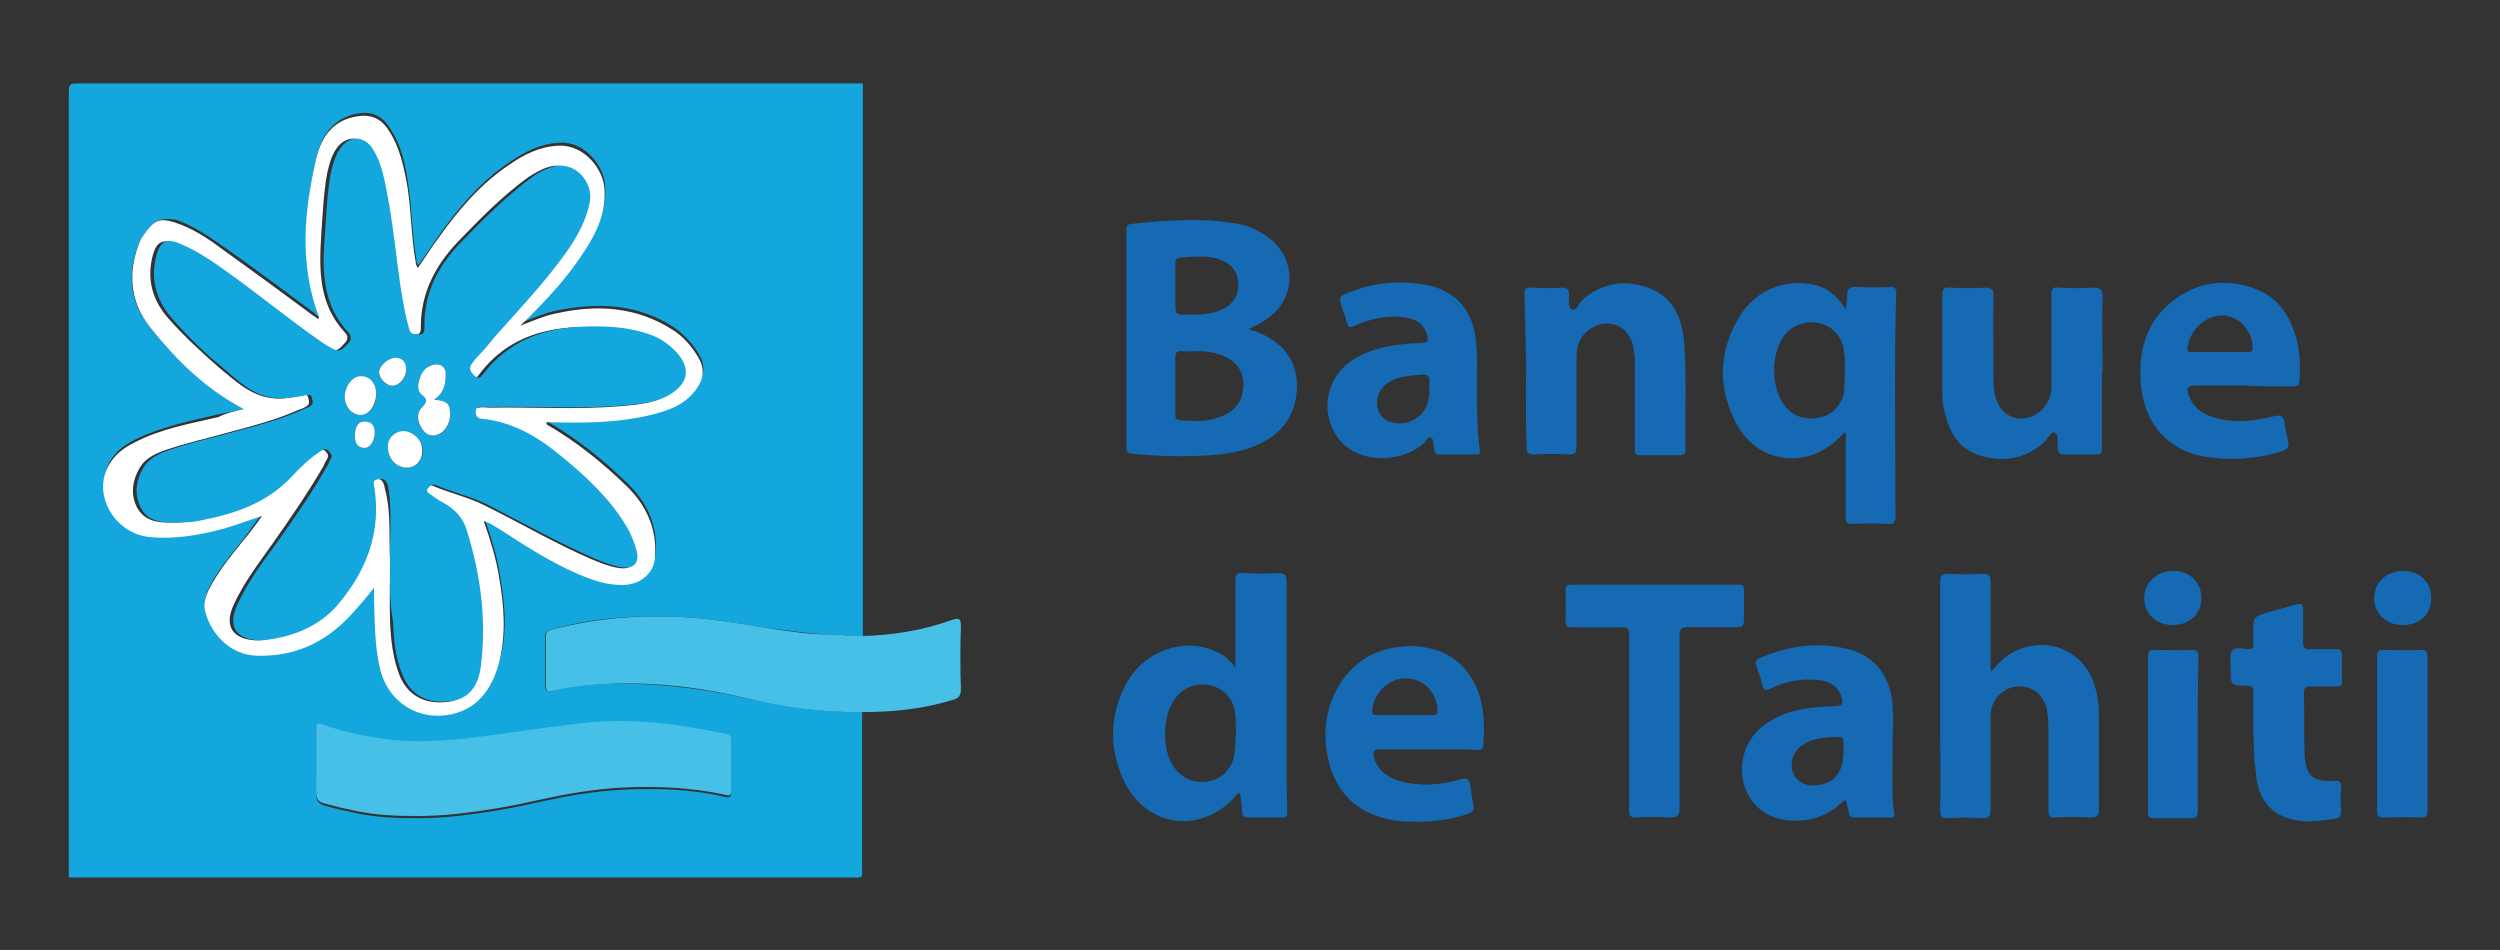 <?xml version="1.0" encoding="utf-8"?>
<!-- Generator: Adobe Illustrator 19.0.0, SVG Export Plug-In . SVG Version: 6.00 Build 0)  -->
<svg version="1.1" id="Calque_1" xmlns="http://www.w3.org/2000/svg" xmlns:xlink="http://www.w3.org/1999/xlink" x="0px" y="0px"
	 viewBox="0 0 341.6 129.8" style="enable-background:new 0 0 341.6 129.8;" xml:space="preserve">
<rect x="0" y="0" width="341.6" height="129.8" fill="#333333" stroke="none"/>
<style type="text/css">
	.st0{fill:#13A7DE;}
	.st1{fill:#47C0E7;}
	.st2{fill:#156AB3;}
	.st3{fill:#FFFFFF;}
</style>
<g id="XMLID_242_">
	<path id="XMLID_291_" class="st0" d="M117.8,97.3c0,7,0,14,0,21c0,1.8,0.2,1.6-1.5,1.6c-35.6,0-71.3,0-106.9,0
		c0-35.8,0-71.6,0-107.4c0-0.9,0.2-1.1,1.1-1.1c35.8,0,71.6,0,107.4,0c0,24.7,0,49.4,0,74c0,0.5,0,1,0,1.5c-1.5,0.1-2.9-0.2-4.3-0.2
		c-3.2-0.1-6.3-0.6-9.4-1c-3.7-0.6-7.4-1.2-11.1-1.4C87,84,81.1,84.4,75.4,86c-0.6,0.2-0.9,0.3-0.9,1c0,2.2,0,4.5,0,6.7
		c0,0.6,0.1,0.9,0.8,0.7c2.2-0.6,4.5-0.8,6.8-0.9c6.5-0.3,13,0.4,19.3,1.8C106.9,96.5,112.3,97.4,117.8,97.3z M33.3,55.9
		c-1.2,0.3-2.3,0.5-3.4,0.7c-3.9,0.9-7.9,1.7-11.5,3.5c-1.4,0.7-2.6,1.6-3.4,3c-2.3,4.1,0.8,9.4,5.7,9.9c3.5,0.3,6.8-0.3,10.1-1.2
		c1.7-0.5,3.3-1.1,5.1-1.7c-0.6,0.8-1.2,1.5-1.7,2.3c-1.9,2.6-4.1,4.9-5.6,7.8c-0.4,0.9-0.8,1.8-0.5,2.8c0.7,2.9,3.3,6.1,7.3,6.2
		c5.5,0,9.8-2.3,13.3-6.3c0.8-0.9,1.5-1.8,2.5-3c0,0.8,0,1.2,0,1.6c0,3,0.1,6,0.7,8.9c1,4.9,5.2,7.8,9.9,6.8
		c3.6-0.8,5.4-3.4,6.4-6.7c1.2-4,0.8-8,0.1-12c-0.4-2.6-1.2-5.1-2.1-7.7c0.9,0.3,1.6,0.8,2.3,1.2c3.4,2.2,6.8,4.3,10.5,6
		c2.1,0.9,4.3,1.7,6.7,1.5c2.1-0.2,3.7-1.7,3.9-3.8c0.3-3.9-1.2-7.1-3.9-9.7c-3.3-3.2-6.9-6.1-10.9-8.4c-0.1,0-0.1-0.2-0.1-0.3
		c0.3,0,0.5,0,0.7,0c4.4,0.1,8.9,0.1,13.2-0.9c2.6-0.6,5-1.4,6.7-3.7c1-1.4,1.1-2.8,0.2-4.3c-0.9-1.5-2.1-2.8-3.6-3.8
		c-4.9-3.1-10.2-3.3-15.7-2.2c-1.6,0.3-3.2,1-5,1.7c3.4-3.3,6.5-6.5,8.9-10.4c1.6-2.5,2.8-5.1,2.6-8.2c-0.1-2.7-2.7-6.2-6.2-6
		c-2.6,0.1-4.7,1.2-6.8,2.6c-3.9,2.6-6.9,6.1-9.6,9.9c-1,1.4-1.9,2.8-2.9,4.2c-0.3-0.2-0.3-0.5-0.3-0.8c-0.6-3.3-0.6-6.7-1.1-10.1
		c-0.4-2.9-1-5.7-2.8-8.2c-1-1.4-2.4-1.9-4.1-1.6c-3.3,0.6-4.9,2.9-5.6,5.8c-1.7,7.2-2.3,14.5,0.4,21.7c0,0-0.1,0.1-0.2,0.2
		c-0.2-0.1-0.4-0.2-0.5-0.4c-4.2-3.1-8.3-6.2-12.6-9.2c-2-1.4-4.1-2.8-6.4-3.6C22,29.8,21.2,30,20,31.6c-0.3,0.4-0.6,0.8-0.8,1.2
		c-1.9,4.2-1.6,8.4,1.3,11.9C24.1,49.1,28.1,53.1,33.3,55.9z M43.2,104.1c0,1.5,0.1,2.9,0,4.4c0,0.9,0.3,1.3,1.2,1.6
		c1.4,0.4,2.8,0.7,4.2,1c2.8,0.6,5.6,0.7,8.4,0.7c1.8,0,3.7-0.1,5.5-0.3c3.6-0.4,7.2-1,10.7-1.8c4-0.9,7.9-1.6,12-1.8
		c4.6-0.2,9.3-0.1,13.9,1c0.7,0.2,0.8-0.1,0.8-0.6c0-2.3,0-4.6,0-6.8c0-0.4-0.1-0.8-0.6-0.9C93,99,86.8,98.2,80.5,98.8
		c-3.8,0.3-7.6,1-11.5,1.5c-5.2,0.6-10.3,1.4-15.5,0.9c-3.2-0.3-6.4-1-9.4-2.1c-0.8-0.3-0.9-0.1-0.9,0.6
		C43.2,101.1,43.2,102.6,43.2,104.1z"/>
	<path id="XMLID_290_" class="st1" d="M117.8,97.3c-5.5,0.1-10.9-0.7-16.3-2c-6.4-1.5-12.8-2.2-19.3-1.8c-2.3,0.1-4.6,0.4-6.8,0.9
		c-0.7,0.2-0.8-0.1-0.8-0.7c0-2.2,0-4.5,0-6.7c0-0.7,0.2-0.8,0.9-1c5.8-1.5,11.6-2,17.6-1.7c3.7,0.2,7.4,0.8,11.1,1.4
		c3.1,0.5,6.2,1,9.4,1c1.4,0,2.9,0.3,4.3,0.2c4.2-0.1,8.3-0.8,12.2-2.2c0.9-0.3,1.2-0.2,1.2,0.8c-0.1,2.9-0.1,5.8,0,8.7
		c0,0.8-0.3,1.2-1,1.4C126.1,96.9,122,97.3,117.8,97.3z"/>
	<path id="XMLID_286_" class="st2" d="M170.7,44.9c0.1,0.2,0.4,0.3,0.6,0.3c3.6,1.2,5.7,3.7,5.9,6.9c0.2,3.9-1.6,7-5.2,8.6
		c-2.8,1.3-5.7,1.5-8.7,1.6c-2.9,0.1-5.7,0-8.6-0.3c-0.7-0.1-0.8-0.3-0.8-1c0-9.8,0-19.6,0-29.4c0-0.5,0-0.9,0.6-1
		c4.9-0.5,9.8-0.9,14.7,0c1.2,0.2,2.3,0.7,3.3,1.3c4.9,2.9,4.9,9.2,0.1,12C171.9,44.4,171.3,44.6,170.7,44.9z M163.1,48
		c-0.7,0-1.1,0-1.6,0c-0.7-0.1-0.9,0.2-0.9,0.9c0,2.6,0,5.1,0,7.7c0,0.4,0,0.7,0.5,0.8c2.1,0.2,4.2,0.3,6.2-0.7
		c1.8-0.8,2.6-2.3,2.6-4.2c0-1.9-1.1-3.2-2.8-3.9C165.8,48.1,164.4,47.9,163.1,48z M160.6,39.2c0,0.7,0,1.5,0,2.2
		c0,1.6,0,1.6,1.7,1.6c1.8,0,3.6,0,5.2-1c1.3-0.8,1.8-2,1.7-3.4c-0.1-1.5-0.9-2.5-2.4-3.1c-1.8-0.7-3.7-0.4-5.5-0.3
		c-0.5,0-0.7,0.3-0.7,0.8C160.6,37.1,160.6,38.1,160.6,39.2z"/>
	<path id="XMLID_283_" class="st2" d="M168.8,91.2c0-2.1,0-3.8,0-5.6c0-2.1,0-4.2,0-6.3c0-0.9,0.3-1.1,1.1-1c1.6,0.1,3.1,0.1,4.7,0
		c0.9,0,1.2,0.2,1.2,1.2c0,7.6,0,15.3,0,22.9c0,2.9,0,5.7,0.1,8.6c0,0.6-0.2,0.7-0.7,0.7c-1.6,0-3.1,0-4.7,0c-0.6,0-0.7-0.3-0.8-0.8
		c0-0.7-0.1-1.3-0.2-2c0-0.2,0-0.4-0.2-0.5c-0.2-0.1-0.3,0.2-0.4,0.3c-4.9,5.6-12.7,4.3-15.6-2.6c-1.8-4.3-1.6-8.6,0.6-12.7
		c2.5-4.6,8.2-6.5,12.6-4.2C167.4,89.6,168,90.2,168.8,91.2z M168.9,100C168.9,100,168.8,100,168.9,100c-0.1-0.8,0-1.6-0.1-2.3
		c-0.1-1.9-1.4-3.5-3.2-4c-1.9-0.5-3.8,0.1-5,1.7c-1.8,2.4-1.9,7-0.2,9.4c1.1,1.6,3,2.4,5,1.9c1.8-0.4,3.1-1.9,3.3-3.9
		C168.8,101.9,168.8,100.9,168.9,100z"/>
	<path id="XMLID_280_" class="st2" d="M252.2,42.3c0.1-0.8,0.2-1.3,0.2-1.7c-0.1-1.1,0.3-1.5,1.4-1.4c1.5,0.1,3,0.1,4.5,0
		c0.6,0,0.8,0.2,0.8,0.8c-0.3,10.2-0.1,20.4-0.1,30.6c0,0.7-0.2,1-0.9,1c-1.7-0.1-3.4-0.1-5,0c-0.8,0-0.9-0.3-0.9-1
		c0-3.5,0-6.9,0-10.4c0-0.4,0.1-0.7-0.1-1.1c-0.1,0-0.2,0-0.2,0.1c-4.6,5.2-11.9,4.4-14.9-1.8c-2.3-4.7-2.1-9.5,0.6-14
		c2.2-3.8,6.5-5.5,10.6-4.4C249.8,39.4,251.1,40.5,252.2,42.3z M252.1,50.6c0-0.7,0-1.6-0.1-2.4c-0.2-2-1.4-3.5-3.2-4
		c-2-0.5-4,0.2-5.2,1.9c-1.6,2.5-1.6,6.7,0.1,9.1c1.1,1.6,2.7,2.2,4.7,1.9c1.8-0.3,2.9-1.4,3.5-3.1C252.1,53,252,51.9,252.1,50.6z"
		/>
	<path id="XMLID_279_" class="st2" d="M272,91.8c1.1-1.2,2-2.2,3.3-2.8c4.5-2.2,9.4-0.1,10.9,4.6c0.4,1.3,0.6,2.7,0.6,4.1
		c0,4.3,0,8.5,0,12.8c0,1-0.3,1.2-1.2,1.2c-1.6-0.1-3.2-0.1-4.8,0c-0.7,0-0.9-0.2-0.9-0.9c0-3.8,0-7.6,0-11.4c0-0.8-0.1-1.6-0.2-2.4
		c-0.5-2.2-2-3.3-4.1-3.2c-2,0.2-3.5,1.8-3.6,3.8c0,0.9,0,1.9,0,2.8c0,3.4,0,6.8,0,10.2c0,1-0.3,1.2-1.2,1.2c-1.5-0.1-3.1-0.1-4.6,0
		c-0.9,0-1.1-0.2-1.1-1.1c0.1-3.9,0-7.8,0-11.6c0-6.5,0-13.1,0-19.6c0-0.9,0.3-1.1,1.1-1.1c1.6,0.1,3.1,0.1,4.7,0
		c0.9,0,1.1,0.3,1.1,1.2c0,3.6,0,7.2,0,10.9C272,90.7,272,91.1,272,91.8z"/>
	<path id="XMLID_278_" class="st2" d="M287.2,50.8c0,3.5,0,7,0,10.5c0,0.7-0.2,0.8-0.8,0.8c-1.5,0-2.9,0-4.4,0
		c-0.6,0-0.7-0.2-0.8-0.7c-0.2-0.8,0.3-2-0.5-2.3c-0.5-0.2-1,1.1-1.7,1.6c-2.6,2.1-5.5,2.5-8.6,1.5c-3-1-4.2-3.5-4.8-6.4
		c-0.3-1.4-0.2-2.7-0.2-4.1c0-3.8,0-7.5,0-11.3c0-1,0.3-1.2,1.2-1.1c1.5,0.1,3.1,0.1,4.6,0c0.9,0,1.2,0.2,1.2,1.1
		c-0.1,3.8,0,7.6,0,11.4c0,0.7,0,1.5,0.2,2.2c0.5,2,1.7,3.1,3.5,3.2c1.8,0,3.4-1.2,4-3c0.2-0.6,0.2-1.2,0.2-1.8c0-4,0-8.1,0-12.1
		c0-0.9,0.2-1.1,1.1-1c1.5,0.1,3.1,0.1,4.6,0c0.9,0,1.3,0.2,1.3,1.2c-0.1,3.5,0,6.9,0,10.4C287.1,50.8,287.1,50.8,287.2,50.8z"/>
	<path id="XMLID_277_" class="st2" d="M208.5,52.8c0.1-3.6-0.1-8.1-0.2-12.5c0-0.9,0.2-1.1,1.1-1c1.3,0.1,2.7,0.1,4,0
		c0.7,0,0.9,0.2,1,0.8c0,0.8-0.2,1.9,0.4,2.2c0.6,0.3,0.9-0.9,1.5-1.4c2.7-2.3,5.7-2.7,8.9-1.6c3.3,1.2,4.6,4,4.9,7.3
		c0.4,4.9,0.1,9.9,0.2,14.9c0,0.5-0.2,0.7-0.7,0.7c-1.8,0-3.7,0-5.5,0c-0.8,0-0.7-0.4-0.7-0.9c0-3.9,0-7.8,0-11.8
		c0-0.7-0.1-1.3-0.2-2c-0.4-2.1-1.8-3.3-3.8-3.3c-1.9,0.1-3.6,1.6-3.9,3.5c-0.1,0.8-0.1,1.6-0.1,2.3c0,3.7,0,7.4,0,11.1
		c0,0.8-0.2,1-1,1c-1.6-0.1-3.2-0.1-4.8,0c-0.8,0-1-0.2-1-1C208.5,58.6,208.5,56.1,208.5,52.8z"/>
	<path id="XMLID_274_" class="st2" d="M258.6,104.4c0,2-0.1,4.4,0.2,6.7c0.1,0.5-0.1,0.6-0.5,0.6c-1.6,0-3.3,0-4.9,0
		c-0.5,0-0.7-0.2-0.8-0.7c0-0.3-0.1-0.6-0.2-0.9c-0.1-0.2,0-0.6-0.2-0.7c-0.4-0.1-0.5,0.3-0.7,0.4c-2.9,2.8-8.2,3.2-11.1,0.7
		c-3.5-3-3.1-8.9,0.9-11.6c2.7-1.9,5.9-2.3,9.1-2.4c1.4,0,1.6-0.3,1.1-1.6c-0.6-1.4-1.9-1.9-3.2-2c-2.2-0.2-4.4,0.2-6.4,1.2
		c-0.7,0.3-1,0.2-1.1-0.5c-0.2-0.9-0.5-1.7-0.8-2.6c-0.2-0.5-0.1-0.9,0.5-1.1c4-1.7,8.1-2.3,12.4-1.1c3.4,1,5.4,3.7,5.7,7.5
		c0,0.6,0.1,1.2,0.1,1.8C258.6,100.1,258.6,102.1,258.6,104.4z M251.9,102.4c0-0.4,0-0.7,0-1.1c0-0.3-0.1-0.6-0.5-0.6
		c-1.9,0-3.8,0.1-5.4,1.3c-1.1,0.9-1.5,2.5-0.9,3.8c0.5,1.1,1.8,1.7,3.2,1.5C250.8,107,251.9,105.5,251.9,102.4z"/>
	<path id="XMLID_271_" class="st2" d="M201.8,52.2c0,3.1,0,6.3,0.4,9.4c0.1,0.5-0.2,0.5-0.6,0.5c-1.6,0-3.3,0-4.9,0
		c-0.9,0-0.6-0.7-0.8-1.1c-0.2-0.4,0.1-1-0.4-1.2c-0.4-0.1-0.6,0.4-0.9,0.7c-3,2.9-10.3,3.3-12.6-2.1c-1.5-3.4-0.2-7.4,3.1-9.4
		c2.2-1.3,4.6-1.8,7.1-2c0.6-0.1,1.2-0.1,1.8-0.1c1.2-0.1,1.3-0.2,0.9-1.4c-0.4-1.3-1.5-1.9-2.8-2.1c-2.4-0.4-4.7,0.1-7,1.1
		c-0.6,0.3-0.9,0.3-1.1-0.5c-0.1-0.7-0.4-1.3-0.6-1.9c-0.5-1.6-0.5-1.6,1.1-2.2c3.3-1.3,6.7-1.6,10.2-1c4.2,0.7,6.7,3.6,7,8
		C201.9,48.7,201.8,50.4,201.8,52.2z M195.3,53.2c0-0.5,0-0.7,0-0.9c0.1-0.9-0.2-1.2-1.1-1.1c-1.4,0.1-2.8,0.2-4,0.8
		c-0.8,0.4-1.4,0.9-1.8,1.8c-0.5,1.1-0.2,2.6,0.6,3.3c0.8,0.8,2.6,1,3.9,0.4C194.8,56.6,195.4,54.9,195.3,53.2z"/>
	<path id="XMLID_268_" class="st2" d="M195.2,102.4c-2.2,0-4.5,0-6.7,0c-0.8,0-0.9,0.3-0.8,1c0.5,1.8,1.8,2.8,3.5,3.3
		c2.8,0.8,5.5,0.6,8.3-0.2c1-0.3,1.3,0,1.4,0.9c0.1,0.6,0.2,1.2,0.3,1.9c0.3,1.6,0.3,1.6-1.2,2.1c-3.1,0.9-6.2,1.1-9.4,0.7
		c-5.5-0.8-8.7-4.3-9.4-10c-0.7-5.6,2.2-11,6.8-12.9c2.5-1,5.2-1.2,7.8-0.5c3.9,1,6.5,4.5,6.9,9.1c0.1,1.3,0.1,2.5,0,3.8
		c0,0.6-0.2,0.9-0.9,0.9C199.6,102.3,197.4,102.4,195.2,102.4C195.2,102.4,195.2,102.4,195.2,102.4z M191.9,97.7c1.3,0,2.5,0,3.8,0
		c0.4,0,0.7,0,0.7-0.5c0.1-2.3-1.7-4.4-4.1-4.5c-2.5-0.1-4.6,1.9-4.8,4.4c0,0.5,0.1,0.6,0.6,0.6C189.4,97.7,190.7,97.7,191.9,97.7z"
		/>
	<path id="XMLID_265_" class="st2" d="M307.3,52.7c-2.5,0-4.9,0-7.4,0c-1,0-1.1,0.3-0.9,1.1c0.5,1.6,1.6,2.6,3.1,3.1
		c2.8,1,5.7,0.7,8.5,0c1.2-0.3,1.5,0,1.6,1.1c0.1,0.7,0.2,1.3,0.4,2c0.3,1,0,1.4-0.9,1.7c-3.4,1-6.9,1.3-10.4,0.7
		c-4.9-0.8-8.1-4.3-8.7-9.3c-0.6-5,0.6-9.5,5-12.5c3.4-2.3,7.2-2.5,10.9-1c3.1,1.3,4.6,4,5.4,7.1c0.4,1.8,0.4,3.6,0.3,5.3
		c0,0.6-0.3,0.8-0.9,0.8C311.2,52.8,309.2,52.8,307.3,52.7C307.3,52.8,307.3,52.7,307.3,52.7z M303.6,43.1c-2.3,0-4.5,2.1-4.7,4.5
		c0,0.5,0.2,0.5,0.6,0.5c2.6,0,5.1,0,7.7,0c0.4,0,0.6-0.1,0.6-0.6C307.8,45.2,305.9,43.1,303.6,43.1z"/>
	<path id="XMLID_264_" class="st2" d="M222.6,98.7c0-4,0-8,0-12c0-0.8-0.2-1-1-1c-2.3,0.1-4.6,0-6.8,0c-0.7,0-0.9-0.1-0.9-0.9
		c0.1-1.4,0-2.8,0-4.1c0-0.5,0.1-0.8,0.7-0.8c7.7,0,15.3,0,23,0c0.6,0,0.7,0.2,0.7,0.7c0,1.4,0,2.8,0,4.1c0,0.7-0.2,1-0.9,1
		c-2.3,0-4.6,0-6.8,0c-0.8,0-1.1,0.2-1.1,1.1c0,7.9,0,15.8,0,23.6c0,1.1-0.3,1.3-1.3,1.3c-1.5-0.1-3.1-0.1-4.6,0c-0.8,0-1-0.2-1-1
		C222.6,106.7,222.6,102.7,222.6,98.7z"/>
	<path id="XMLID_263_" class="st2" d="M307.9,99.9c0-1.8,0-3.5,0-5.3c0-0.7-0.2-0.9-0.9-0.9c-2.2,0-2.2-0.1-2.2-2.3c0,0,0-0.1,0-0.1
		c0-0.8-0.2-1.8,0.2-2.4c0.4-0.6,1.5-0.2,2.2-0.2c0.6,0,0.8-0.3,0.7-0.8c0-0.5,0-1,0-1.6c0-2,0-2,1.9-2.6c1.3-0.4,2.6-0.7,3.9-1.1
		c0.8-0.2,1,0,1,0.8c0,1.5,0,3,0,4.5c0,0.6,0.2,0.8,0.8,0.8c1.2,0,2.5,0,3.7,0c0.6,0,0.8,0.2,0.8,0.8c0,1.2,0,2.4,0,3.6
		c0,0.6-0.2,0.7-0.7,0.7c-1.2,0-2.3,0-3.5,0c-0.8,0-1,0.2-1,1c0.1,2.7,0,5.4,0.1,8.2c0.1,2.9,1.1,3.9,4,3.7c0.8-0.1,1,0.1,1,0.9
		c-0.1,1.1-0.1,2.2,0,3.2c0,0.8-0.3,1-1,1.1c-1.4,0.2-2.9,0.4-4.3,0.3c-4.1-0.4-6.2-2.8-6.4-7.1C307.9,103.4,308,101.6,307.9,99.9
		C308,99.9,308,99.9,307.9,99.9z"/>
	<path id="XMLID_262_" class="st2" d="M331.7,100.3c0,3.5,0,6.9,0,10.4c0,0.8-0.2,1-1,1c-1.7-0.1-3.4,0-5,0c-0.6,0-0.9-0.1-0.9-0.8
		c0-7.1,0-14.2,0-21.2c0-0.7,0.2-0.9,0.9-0.9c1.7,0,3.4,0.1,5.1,0c0.8,0,0.9,0.3,0.9,1C331.7,93.2,331.7,96.8,331.7,100.3z"/>
	<path id="XMLID_261_" class="st2" d="M300.3,100.3c0,3.5,0,7,0,10.5c0,0.7-0.2,1-0.9,1c-1.7,0-3.4,0-5.1,0c-0.6,0-0.8-0.2-0.8-0.8
		c0-7.1,0-14.2,0-21.3c0-0.8,0.3-0.9,1-0.9c1.6,0,3.3,0.1,4.9,0c0.8,0,1,0.2,1,1C300.3,93.2,300.3,96.8,300.3,100.3z"/>
	<path id="XMLID_260_" class="st2" d="M296.9,85.4c-2.3,0-3.9-1.5-3.9-3.7c0-2.1,1.7-3.7,4-3.7c2.2,0,3.8,1.6,3.8,3.7
		C300.8,83.9,299.2,85.4,296.9,85.4z"/>
	<path id="XMLID_259_" class="st2" d="M332.2,81.7c0,2.2-1.5,3.7-3.9,3.7c-2.3,0-3.8-1.5-3.9-3.6c0-2.2,1.6-3.7,3.9-3.8
		C330.6,78,332.2,79.5,332.2,81.7z"/>
	<path id="XMLID_256_" class="st3" d="M33.3,55.9c-5.3-2.8-9.3-6.8-12.8-11.2c-2.8-3.5-3.1-7.7-1.3-11.9c0.2-0.4,0.5-0.8,0.8-1.2
		c1.2-1.6,2-1.8,3.9-1.2c2.4,0.8,4.4,2.1,6.4,3.6c4.2,3,8.4,6.1,12.6,9.2c0.2,0.1,0.4,0.2,0.5,0.4c0.1-0.1,0.2-0.2,0.2-0.2
		c-2.7-7.2-2.1-14.4-0.4-21.7c0.7-3,2.3-5.3,5.6-5.8c1.7-0.3,3.1,0.2,4.1,1.6c1.7,2.4,2.3,5.3,2.8,8.2c0.5,3.4,0.5,6.8,1.1,10.1
		c0,0.3,0.1,0.5,0.3,0.8c1-1.4,1.9-2.9,2.9-4.2c2.7-3.8,5.7-7.3,9.6-9.9c2-1.4,4.2-2.5,6.8-2.6c3.5-0.1,6.1,3.3,6.2,6
		c0.2,3.1-1,5.7-2.6,8.2c-2.4,3.8-5.5,7.1-8.9,10.4c1.8-0.7,3.4-1.4,5-1.7c5.5-1.2,10.8-0.9,15.7,2.2c1.5,0.9,2.7,2.3,3.6,3.8
		c0.9,1.5,0.8,2.9-0.2,4.3c-1.6,2.3-4.1,3.1-6.7,3.7c-4.4,1-8.8,1-13.2,0.9c-0.2,0-0.4,0-0.7,0c0.1,0.1,0.1,0.3,0.1,0.3
		c4,2.3,7.6,5.2,10.9,8.4c2.7,2.6,4.2,5.9,3.9,9.7c-0.1,2.1-1.8,3.6-3.9,3.8c-2.4,0.2-4.6-0.6-6.7-1.5c-3.7-1.6-7.1-3.8-10.5-6
		c-0.7-0.4-1.3-0.9-2.3-1.2c0.9,2.6,1.7,5.1,2.1,7.7c0.7,4,1,8-0.1,12c-1,3.3-2.8,5.9-6.4,6.7c-4.8,1-9-1.9-9.9-6.8
		c-0.6-2.9-0.6-5.9-0.7-8.9c0-0.4,0-0.9,0-1.6c-0.9,1.2-1.7,2.1-2.5,3c-3.5,4.1-7.8,6.4-13.3,6.3c-4,0-6.6-3.2-7.3-6.2
		c-0.2-1,0.1-1.9,0.5-2.8c1.5-2.9,3.6-5.3,5.6-7.8c0.5-0.7,1.1-1.4,1.7-2.3c-1.8,0.6-3.4,1.2-5.1,1.7c-3.3,0.9-6.7,1.5-10.1,1.2
		c-4.9-0.4-8.1-5.8-5.7-9.9c0.8-1.4,2-2.3,3.4-3c3.6-1.9,7.6-2.6,11.5-3.5C31,56.4,32.1,56.2,33.3,55.9z M53.3,76.6
		c0,3-0.1,5.7,0,8.4c0.1,2.5,0.4,5,1.3,7.3c1.1,2.7,3.4,4,6.6,3.6c2.3-0.3,3.7-1.8,4.1-4.7c0.8-6.3,0-12.6-1.9-18.6
		c-0.5-1.7-1.6-3-3.2-3.8c-0.6-0.3-1.2-0.7-1.7-1.1c-0.3-0.2-0.7-0.4-0.4-0.9c0.3-0.4,0.6-0.6,1.1-0.4c2.3,1,4.7,1.5,6.9,2.6
		c4.9,2.4,9.6,5.2,14.7,7.4c1.2,0.5,2.4,1,3.7,1.2c1.7,0.3,2.4-0.5,2.1-2.2c-0.2-1.1-0.7-2.2-1.3-3.2c-2.3-3.8-5.4-6.8-8.8-9.6
		c-3.3-2.7-6.8-5-11.2-5.3c-0.6-0.1-0.7-0.6-0.7-1c-0.1-0.5,0.4-0.5,0.8-0.6c0.5-0.1,1,0,1.6,0c5.9-0.1,11.9,0.3,17.8-0.2
		c2-0.2,4-0.3,5.8-1.2c2.4-1.2,3.9-3.3,1.5-6c-1-1.2-2.2-2-3.7-2.5c-2.3-0.8-4.8-1.1-7.2-1.1C75,44.5,69.5,45.9,65.6,51
		c-0.3,0.4-0.6,0.9-1.2,0.4c-0.5-0.4-0.9-0.9-0.5-1.6c0.2-0.3,0.4-0.6,0.6-0.8c0.9-1.1,1.8-2.2,2.8-3.2c3.3-3.7,6.8-7.3,9.7-11.5
		c1.4-2.1,2.7-4.2,3.1-6.7c0.5-2.7-2.1-5.9-5.4-4.7c-0.9,0.3-1.7,0.8-2.5,1.3c-3.6,2.6-6.6,5.7-9.7,8.9c-3.1,3.3-5,7-5,11.6
		c0,0.5,0,1-0.7,1c-0.7,0-1.1,0-1.4-0.8c-0.5-1.8-0.8-3.5-1.1-5.3c-0.7-4.6-1.1-9.2-2-13.7c-0.4-1.9-0.9-3.9-1.9-5.6
		c-1-1.7-2.9-1.8-4.2-0.3c-0.9,1.1-1.2,2.4-1.5,3.7c-0.5,2.7-0.6,5.6-0.8,8.3c-0.3,4.8-0.4,9.5,3.2,13.4c0.6,0.6,0.4,1.1-0.1,1.6
		c-1,1.1-1.3,1.1-2.5,0.4c-0.4-0.2-0.7-0.5-1.1-0.7c-3.9-2.7-7.5-5.8-11.4-8.5c-2.5-1.8-5-3.7-7.9-4.9c-1.8-0.7-2.7-0.3-3.2,1.5
		c-0.9,3.3-0.1,6.2,2.1,8.7c2.1,2.4,4.5,4.6,6.9,6.7c2.2,1.8,4.2,3.8,7.2,4.2c1.4,0.2,2.8-0.1,4.2-0.4c0.3-0.1,0.7-0.2,0.8,0.3
		c0.1,0.4,0.3,0.9-0.2,1.2c-0.3,0.2-0.7,0.4-1.1,0.5c-2.9,1.3-5.9,2.1-8.9,2.9c-3.2,0.9-6.4,1.6-9.6,2.7c-1.3,0.5-2.5,1.1-3.2,2.3
		c-1,1.7-1.3,3.6-0.4,5.4c0.9,1.7,2.5,2.1,4.2,2.1c1.4,0,2.8,0,4.1-0.3c4.6-0.9,8.8-2.3,12.2-5.8c1.3-1.3,2.6-2.7,4.2-3.7
		c0.4-0.2,0.6-0.3,1,0c0.3,0.3,0.6,0.6,0.3,1.1c-0.2,0.3-0.4,0.7-0.5,1c-2.1,3.6-4.5,7.1-6.9,10.5c-1.9,2.7-4,5.4-5.4,8.5
		c-1.3,2.9-0.1,4.6,3,4.8c0.1,0,0.3,0,0.4,0c4-0.4,7.7-1.8,10.3-4.8c4-4.7,6.2-10.1,5-16.4c-0.1-0.5,0-0.7,0.5-0.8
		c0.9-0.2,1.3,0.1,1.5,1.3C53.5,70.2,53.1,73.6,53.3,76.6z"/>
	<path id="XMLID_255_" class="st1" d="M43.2,104.1c0-1.5,0-3,0-4.5c0-0.7,0.1-0.9,0.9-0.6c3.1,1.1,6.2,1.7,9.4,2.1
		c5.2,0.5,10.4-0.2,15.5-0.9c3.8-0.5,7.6-1.1,11.5-1.5c6.4-0.6,12.6,0.3,18.8,1.6c0.5,0.1,0.6,0.5,0.6,0.9c0,2.3,0,4.6,0,6.8
		c0,0.6-0.1,0.8-0.8,0.6c-4.6-1-9.2-1.2-13.9-1c-4,0.2-8,0.9-12,1.8c-3.5,0.8-7.1,1.4-10.7,1.8c-1.9,0.2-3.7,0.3-5.5,0.3
		c-2.8,0-5.6-0.1-8.4-0.7c-1.4-0.3-2.8-0.6-4.2-1c-0.9-0.2-1.2-0.6-1.2-1.6C43.2,107,43.2,105.6,43.2,104.1z"/>
	<path id="XMLID_248_" class="st0" d="M53.3,76.6c-0.1-3.1,0.3-6.4-0.2-9.8c-0.2-1.2-0.6-1.5-1.5-1.3c-0.5,0.1-0.6,0.3-0.5,0.8
		c1.1,6.3-1,11.7-5,16.4c-2.6,3-6.3,4.4-10.3,4.8c-0.1,0-0.3,0-0.4,0c-3.2-0.2-4.3-1.9-3-4.8c1.4-3.1,3.4-5.8,5.4-8.5
		c2.4-3.4,4.8-6.8,6.9-10.5c0.2-0.3,0.3-0.7,0.5-1c0.3-0.5,0-0.7-0.3-1.1c-0.3-0.3-0.6-0.3-1,0c-1.6,1-2.9,2.3-4.2,3.7
		c-3.4,3.5-7.6,4.9-12.2,5.8c-1.4,0.3-2.7,0.3-4.1,0.3c-1.7,0-3.4-0.4-4.2-2.1c-0.9-1.9-0.6-3.7,0.4-5.4c0.7-1.2,1.9-1.8,3.2-2.3
		c3.1-1.1,6.4-1.8,9.6-2.7c3-0.8,6-1.6,8.9-2.9c0.4-0.2,0.8-0.3,1.1-0.5c0.5-0.3,0.3-0.8,0.2-1.2c-0.1-0.5-0.5-0.3-0.8-0.3
		c-1.4,0.3-2.8,0.5-4.2,0.4c-3-0.3-5.1-2.4-7.2-4.2c-2.5-2-4.8-4.3-6.9-6.7c-2.2-2.5-3-5.5-2.1-8.7c0.5-1.8,1.4-2.3,3.2-1.5
		c2.9,1.2,5.4,3.1,7.9,4.9c3.8,2.8,7.5,5.8,11.4,8.5c0.4,0.3,0.7,0.5,1.1,0.7c1.2,0.7,1.5,0.7,2.5-0.4c0.5-0.5,0.6-1,0.1-1.6
		c-3.6-3.8-3.6-8.6-3.2-13.4c0.2-2.8,0.3-5.6,0.8-8.3c0.3-1.3,0.6-2.6,1.5-3.7c1.2-1.5,3.1-1.4,4.2,0.3c1.1,1.7,1.5,3.6,1.9,5.6
		c0.9,4.5,1.3,9.1,2,13.7c0.3,1.8,0.6,3.6,1.1,5.3c0.2,0.8,0.7,0.8,1.4,0.8c0.7,0,0.7-0.5,0.7-1c-0.1-4.6,1.8-8.3,5-11.6
		c3.1-3.2,6.2-6.3,9.7-8.9c0.8-0.6,1.6-1,2.5-1.3c3.3-1.2,5.9,2,5.4,4.7c-0.5,2.5-1.7,4.7-3.1,6.7c-2.9,4.1-6.3,7.7-9.7,11.5
		c-0.9,1.1-1.8,2.2-2.8,3.2c-0.2,0.3-0.4,0.5-0.6,0.8c-0.4,0.7,0,1.1,0.5,1.6c0.6,0.5,0.9,0,1.2-0.4c4-5.1,9.4-6.5,15.5-6.4
		c2.5,0,4.9,0.3,7.2,1.1c1.4,0.5,2.6,1.3,3.7,2.5c2.4,2.7,0.9,4.8-1.5,6c-1.8,0.9-3.8,1-5.8,1.2c-5.9,0.5-11.9,0.1-17.8,0.2
		c-0.5,0-1,0-1.6,0c-0.3,0-0.8,0-0.8,0.6c0,0.4,0.1,0.9,0.7,1c4.4,0.4,8,2.6,11.2,5.3c3.4,2.8,6.6,5.8,8.8,9.6c0.6,1,1,2.1,1.3,3.2
		c0.4,1.6-0.4,2.5-2.1,2.2c-1.3-0.2-2.5-0.7-3.7-1.2c-5-2.2-9.8-4.9-14.7-7.4c-2.2-1.1-4.6-1.6-6.9-2.6c-0.5-0.2-0.8,0-1.1,0.4
		c-0.4,0.5,0.1,0.7,0.4,0.9c0.5,0.4,1.1,0.8,1.7,1.1c1.6,0.9,2.7,2.1,3.2,3.8c1.9,6.1,2.7,12.3,1.9,18.6c-0.4,2.9-1.8,4.4-4.1,4.7
		c-3.2,0.4-5.5-0.8-6.6-3.6c-1-2.3-1.2-4.8-1.3-7.3C53.2,82.3,53.3,79.6,53.3,76.6z M59.3,54.6c1.4-0.9,1.6-2.2,1.6-3.5
		c0-0.9-0.6-1.4-1.5-1.3c-1,0.1-1.6,0.9-2,1.8c-0.3,0.8-0.5,1.8,0.3,2.4c0.8,0.6,0.6,1,0,1.6c-0.8,0.8-0.8,1.7-0.2,2.7
		c0.4,0.7,1,1.3,1.9,1.2c1.2-0.1,2.1-1.3,2.1-2.9C61.5,55.1,61.1,54.8,59.3,54.6z M55.5,63.9c1.3,0,2.2-0.8,2.3-2.2
		c0.1-1.3-1.2-2.7-2.5-2.7C54,58.9,53.1,59.8,53,61C53,62.6,54,63.8,55.5,63.9z M51.4,53.7c0-1.3-0.9-2.3-2-2.3
		c-1.2,0-2.3,1.4-2.3,2.8c0,1.4,1,2.5,2.2,2.5C50.5,56.7,51.5,55.4,51.4,53.7z M53.6,52.7c1,0,1.9-1,1.9-2.1c0-0.9-0.4-1.6-1.3-1.6
		c-1-0.1-2.4,1.1-2.4,2C51.8,51.7,52.8,52.7,53.6,52.7z M48.5,59.5c0,0.9,0.2,1.6,1.2,1.7c0.8,0.1,1.6-0.9,1.5-2
		c0-0.8-0.3-1.5-1.2-1.6C49,57.5,48.5,58.2,48.5,59.5z"/>
	<path id="XMLID_247_" class="st3" d="M59.3,54.6c1.8,0.2,2.2,0.5,2.2,2c0,1.5-0.9,2.7-2.1,2.9c-1,0.1-1.5-0.5-1.9-1.2
		c-0.5-0.9-0.6-1.9,0.2-2.7c0.6-0.6,0.8-1,0-1.6c-0.8-0.6-0.6-1.6-0.3-2.4c0.3-0.9,0.9-1.6,2-1.8c0.9-0.1,1.5,0.4,1.5,1.3
		C60.9,52.4,60.7,53.7,59.3,54.6z"/>
	<path id="XMLID_246_" class="st3" d="M55.5,63.9C54,63.8,53,62.6,53,61c0-1.2,1-2.1,2.2-2.1c1.4,0.1,2.6,1.4,2.5,2.7
		C57.7,63,56.8,63.9,55.5,63.9z"/>
	<path id="XMLID_245_" class="st3" d="M51.4,53.7c0,1.6-0.9,3-2.1,3c-1.2,0-2.2-1.1-2.2-2.5c0-1.4,1.1-2.9,2.3-2.8
		C50.6,51.4,51.4,52.5,51.4,53.7z"/>
	<path id="XMLID_244_" class="st3" d="M53.6,52.7c-0.8,0-1.8-1-1.8-1.8c0-0.9,1.3-2.1,2.4-2c1,0.1,1.3,0.8,1.3,1.6
		C55.5,51.6,54.6,52.7,53.6,52.7z"/>
	<path id="XMLID_243_" class="st3" d="M48.5,59.5c0-1.3,0.5-2,1.5-1.9c1,0.1,1.2,0.8,1.2,1.6c0,1.1-0.7,2.1-1.5,2
		C48.7,61.1,48.5,60.4,48.5,59.5z"/>
</g>
</svg>
